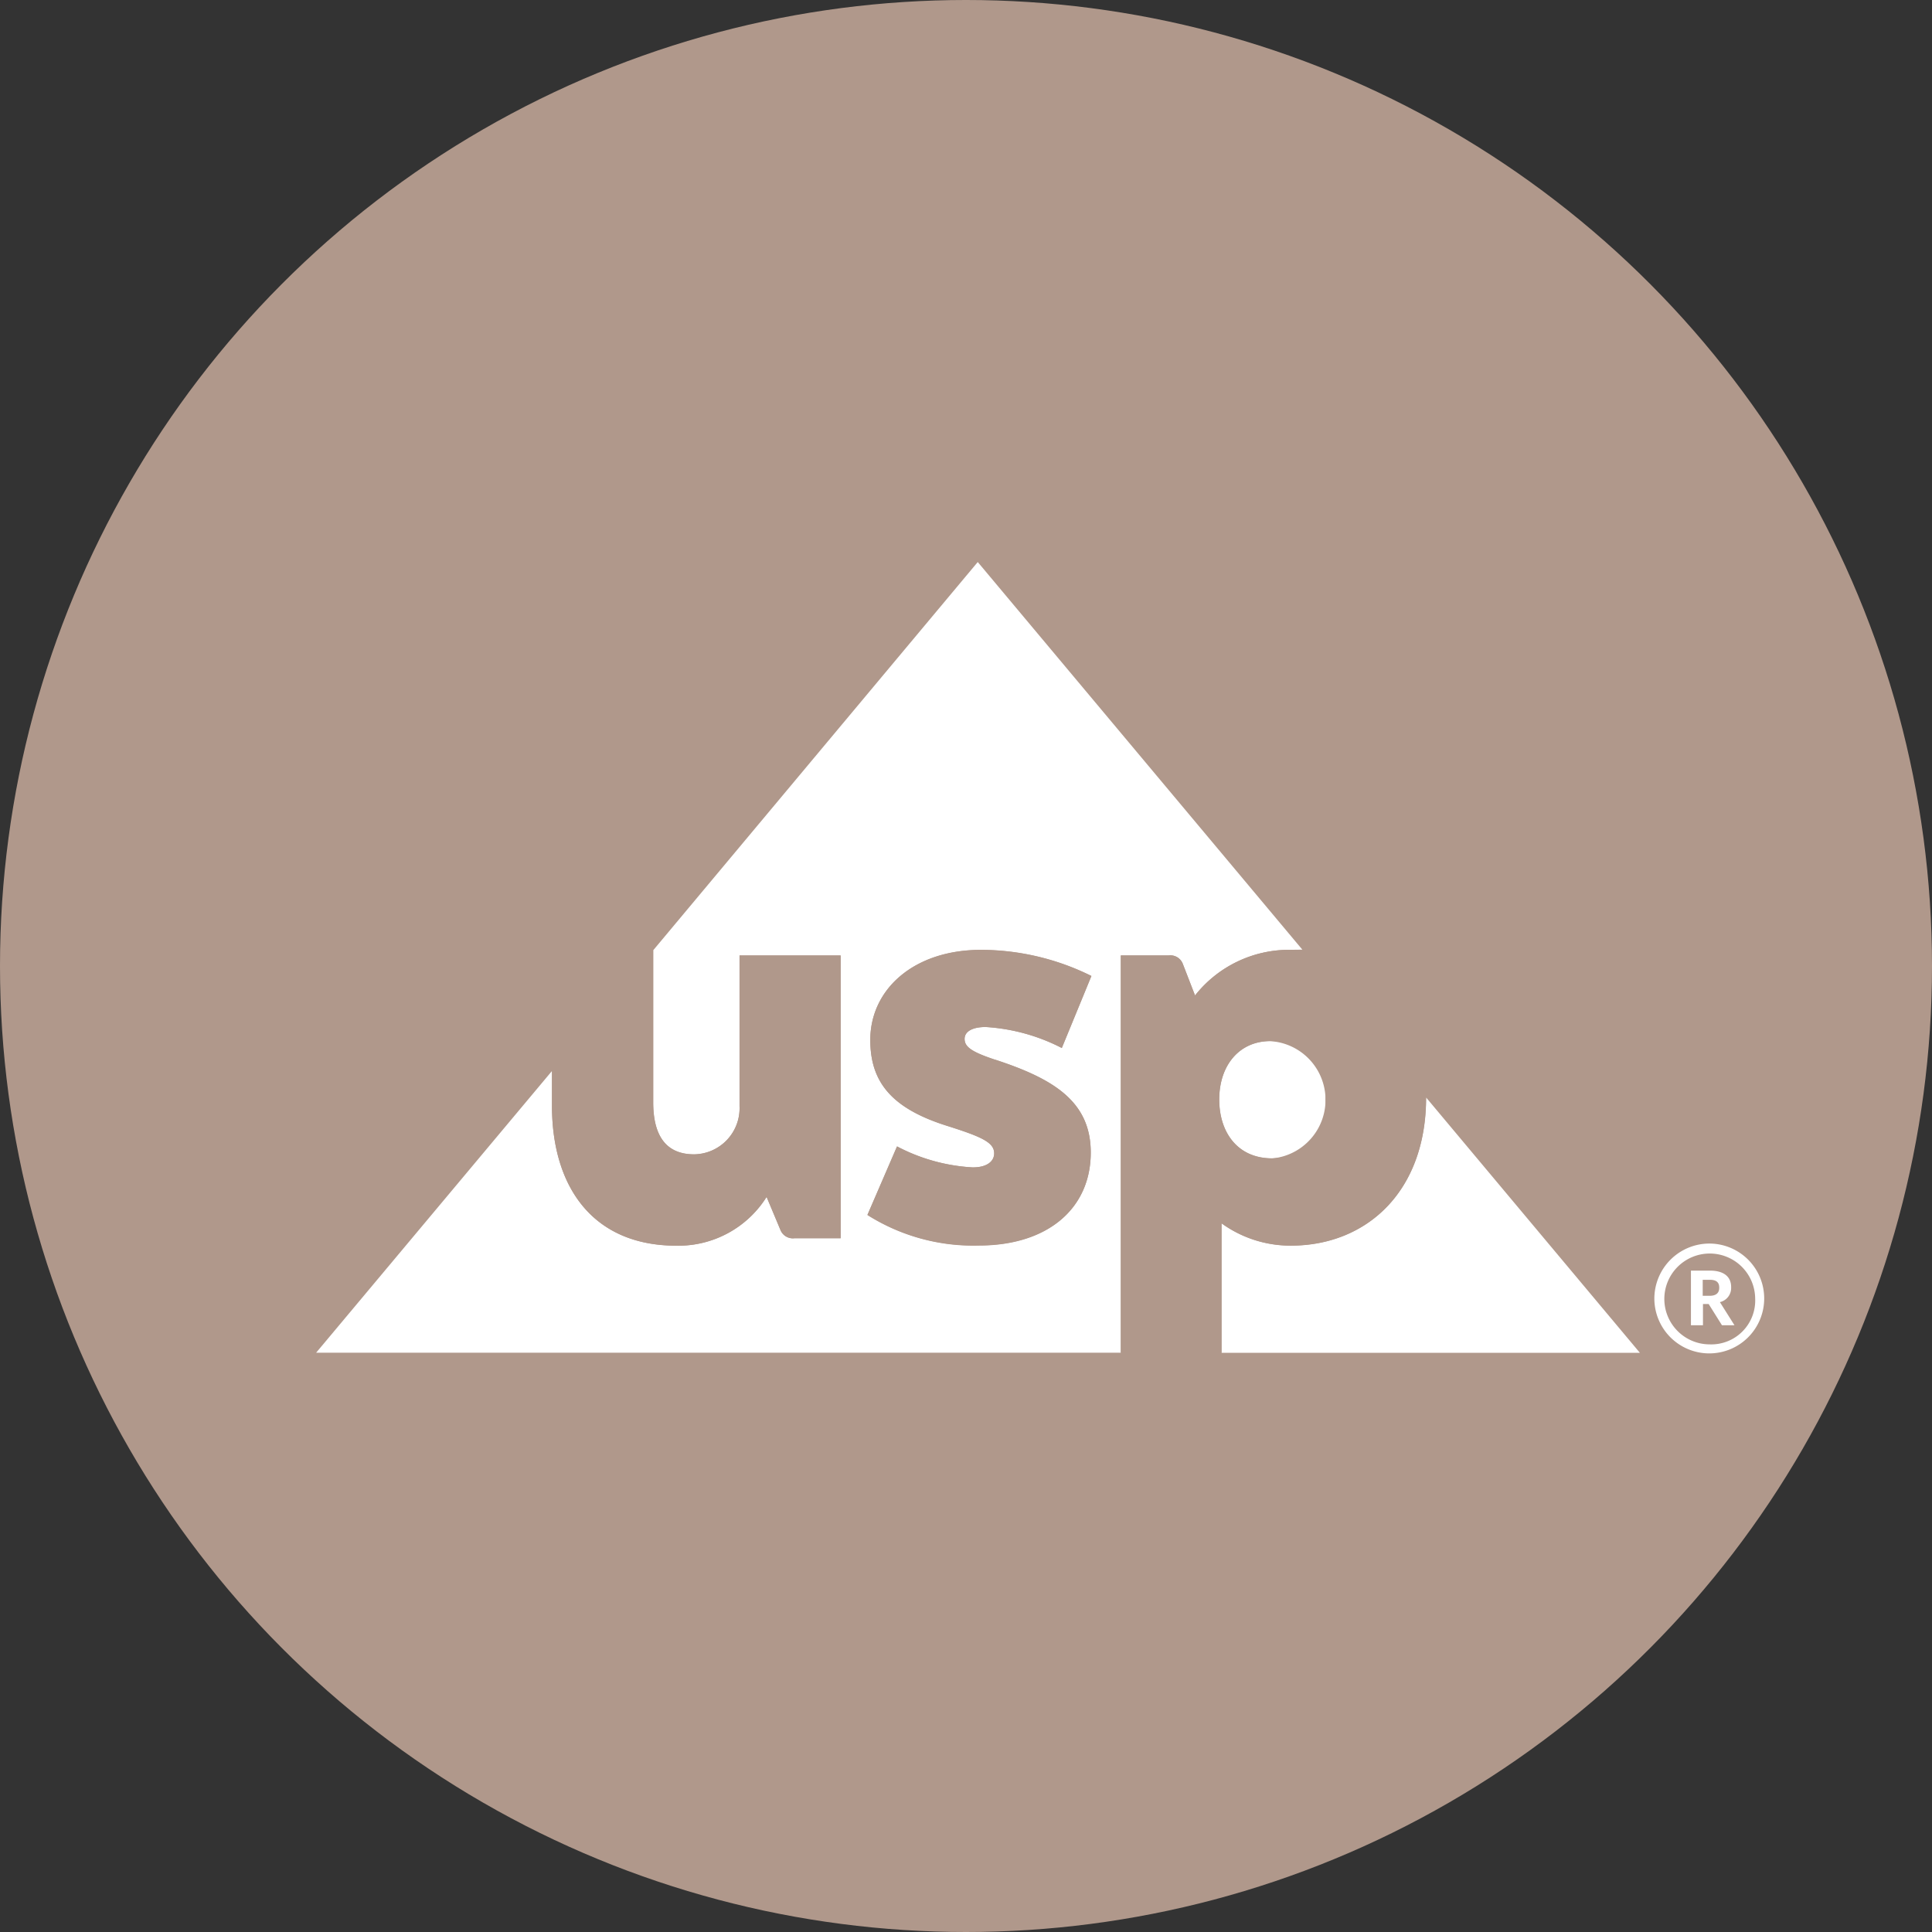 <?xml version="1.0" encoding="UTF-8"?>
<svg xmlns="http://www.w3.org/2000/svg" width="110" height="110" viewBox="0 0 110 110">
  <rect x="0" y="0" width="110" height="110" fill="#333333" stroke="none"/>
  <g id="USP" transform="translate(-1006 -1600)">
    <circle id="Ellipse_12" data-name="Ellipse 12" cx="55" cy="55" r="55" transform="translate(1006 1600)" fill="#b0988b"></circle>
    <g id="united-states-pharmacopeial-convention-usp-logo-vector" transform="translate(1156 1556.2)">
      <path id="Path_262" data-name="Path 262" d="M-76.57,97.878a6.827,6.827,0,0,0-5.389,2.6l-.694-1.793a.761.761,0,0,0-.811-.487h-2.721v22.619H-132l13.427-16.04v1.983c0,4.587,2.3,7.966,7.083,7.966a5.927,5.927,0,0,0,5.137-2.776l.784,1.865a.761.761,0,0,0,.811.487h2.622V98.2h-5.758v8.588a2.624,2.624,0,0,1-2.586,2.739c-1.649,0-2.325-1.126-2.325-2.965V97.9l18.474-22.1L-75.85,97.869m-17.482,6.272c-1.361-.451-1.748-.739-1.748-1.19,0-.424.451-.676,1.2-.676a10.965,10.965,0,0,1,4.335,1.19l1.685-4.1a14.182,14.182,0,0,0-6.281-1.487c-3.848,0-6.308,2.262-6.308,5.128,0,2.388,1.2,3.9,4.4,4.9,1.937.613,2.658.937,2.658,1.55,0,.487-.451.811-1.2.811a10.417,10.417,0,0,1-4.335-1.2l-1.685,3.9a11.27,11.27,0,0,0,6.344,1.739c3.947,0,6.371-2.127,6.371-5.29,0-2.893-2.1-4.19-5.434-5.281m24.529,2.154h0c0,5.362-3.4,8.435-7.7,8.435a6.7,6.7,0,0,1-3.947-1.271v7.371h23.817Zm-8.768,3.46c-1.974,0-3.01-1.487-3.01-3.352,0-1.937,1.135-3.325,2.911-3.325a3.125,3.125,0,0,1,3.136,3.325,3.1,3.1,0,0,1-3.037,3.352" fill="#fff"></path>
      <path id="Path_263" data-name="Path 263" d="M386.736,320.8h-.721a6.827,6.827,0,0,0-5.389,2.6l-.694-1.793a.761.761,0,0,0-.811-.487H376.4v22.619h5.731v-7.371a6.7,6.7,0,0,0,3.947,1.271c4.307,0,7.7-3.064,7.7-8.426V329.2m-8.768,3.478c-1.974,0-3.01-1.487-3.01-3.352,0-1.937,1.135-3.325,2.911-3.325a3.349,3.349,0,0,1,.1,6.678" transform="translate(-462.586 -222.922)" fill="#b0988b"></path>
      <path id="Path_264" data-name="Path 264" d="M222.32,333.282a10.53,10.53,0,0,1-4.335-1.19l-1.685,3.9a11.271,11.271,0,0,0,6.344,1.739c3.947,0,6.371-2.127,6.371-5.29,0-2.9-2.1-4.2-5.434-5.29-1.361-.451-1.748-.739-1.748-1.19,0-.424.451-.676,1.2-.676a10.81,10.81,0,0,1,4.335,1.2l1.685-4.1a14.182,14.182,0,0,0-6.281-1.487c-3.848,0-6.308,2.262-6.308,5.128,0,2.388,1.2,3.9,4.4,4.9,1.937.613,2.649.937,2.649,1.55.009.478-.442.8-1.19.8" transform="translate(-316.913 -223.013)" fill="#b0988b"></path>
      <path id="Path_265" data-name="Path 265" d="M17,327.785v1.983c0,4.587,2.3,7.966,7.083,7.966a5.927,5.927,0,0,0,5.137-2.776L30,336.823a.761.761,0,0,0,.811.487h2.622V321.215H27.679v8.579a2.624,2.624,0,0,1-2.586,2.739c-1.649,0-2.334-1.126-2.334-2.965V320.9" transform="translate(-135.573 -223.013)" fill="#b0988b"></path>
      <path id="Path_266" data-name="Path 266" d="M713.5,509.545a3.138,3.138,0,0,1,3.154-3.145,3.127,3.127,0,1,1-3.154,3.145m5.74-.018a2.586,2.586,0,1,0-2.586,2.613,2.5,2.5,0,0,0,2.586-2.613m-3.668-1.586h1.1c.721,0,1.2.3,1.2.937v.018a.825.825,0,0,1-.64.838l.829,1.316h-.712l-.757-1.208h-.324v1.208h-.685v-3.109Zm1.081,1.433c.351,0,.541-.153.541-.451v-.018c0-.324-.2-.442-.541-.442h-.4v.91Z" transform="translate(-769.308 -391.797)" fill="#fff"></path>
    </g>
  </g>
</svg>
